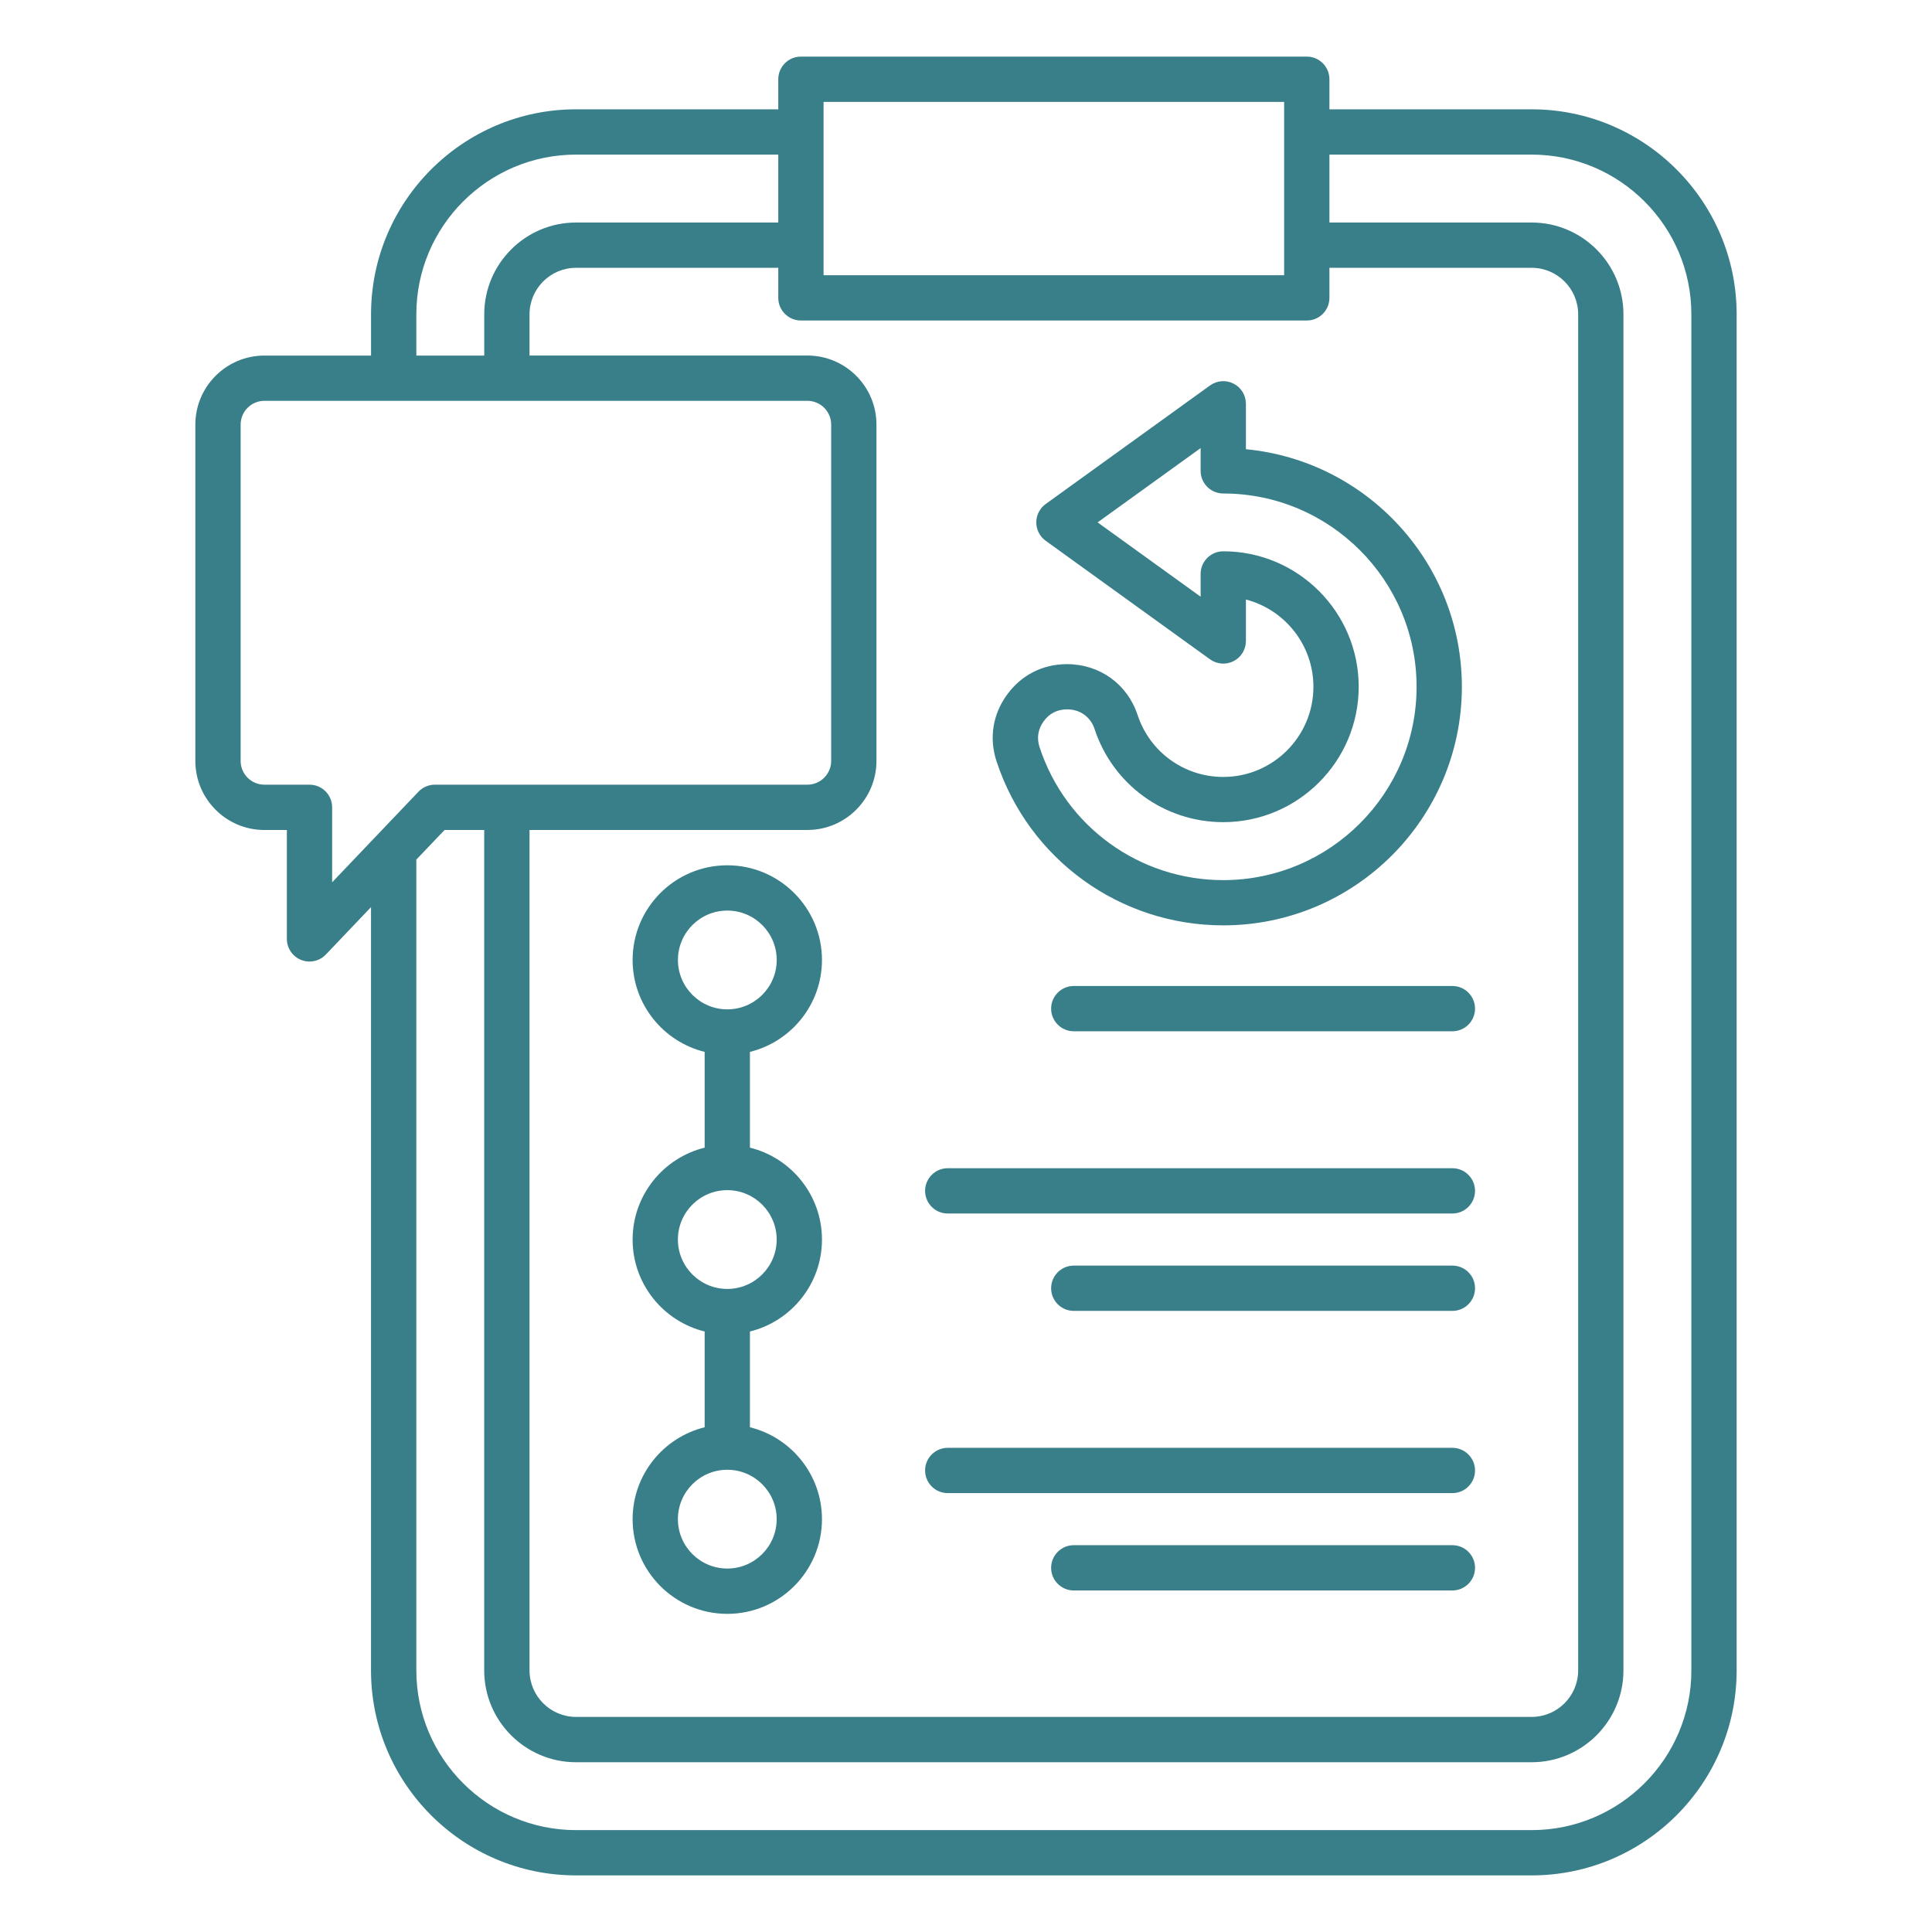 <svg id="Layer_1" enable-background="new 0 0 512 512" viewBox="0 0 512 512" xmlns="http://www.w3.org/2000/svg" width="300" height="300" version="1.1" xmlns:xlink="http://www.w3.org/1999/xlink" xmlns:svgjs="http://svgjs.dev/svgjs"><g width="100%" height="100%" transform="matrix(1,0,0,1,0,0)"><path d="m405.9 28.97h-53.59v-7.97c0-3.31-2.69-6-6-6h-134.06c-3.31 0-6 2.69-6 6v7.97h-53.59c-29.96 0-54.33 24.37-54.33 54.33v10.93h-28.26c-10.09 0-18.3 8.21-18.3 18.3v89.13c0 10.09 8.21 18.3 18.3 18.3h5.95v28.86c0 2.45 1.49 4.66 3.77 5.57.72.29 1.48.43 2.23.43 1.61 0 3.19-.65 4.34-1.86l11.96-12.56v202.27c0 29.96 24.37 54.33 54.33 54.33h253.25c29.96 0 54.33-24.37 54.33-54.33v-359.37c0-29.95-24.38-54.33-54.33-54.33zm-187.65-1.97h122.06v45.94h-122.06zm128.06 57.94c3.31 0 6-2.69 6-6v-7.97h53.59c6.8 0 12.33 5.53 12.33 12.33v359.37c0 6.8-5.53 12.33-12.33 12.33h-253.24c-6.8 0-12.33-5.53-12.33-12.33v-222.72h73.64c10.09 0 18.3-8.21 18.3-18.3v-89.13c0-10.09-8.21-18.3-18.3-18.3h-73.64v-10.92c0-6.8 5.53-12.33 12.33-12.33h53.59v7.97c0 3.31 2.69 6 6 6zm-235.98-1.64c0-23.34 18.99-42.33 42.33-42.33h53.59v18h-53.59c-13.42 0-24.33 10.92-24.33 24.33v10.93h-18zm-28.31 124.65h-11.95c-3.47 0-6.3-2.82-6.3-6.3v-89.13c0-3.47 2.83-6.3 6.3-6.3h143.9c3.47 0 6.3 2.83 6.3 6.3v89.13c0 3.47-2.83 6.3-6.3 6.3h-98.73c-1.64 0-3.21.67-4.34 1.86l-22.88 24.01v-19.87c0-3.31-2.68-6-6-6zm366.21 234.72c0 23.34-18.99 42.33-42.33 42.33h-253.24c-23.34 0-42.33-18.99-42.33-42.33v-214.86l7.48-7.85h10.51v222.72c0 13.42 10.92 24.33 24.33 24.33h253.25c13.42 0 24.33-10.92 24.33-24.33v-359.38c0-13.42-10.92-24.33-24.33-24.33h-53.59v-18h53.59c23.34 0 42.33 18.99 42.33 42.33zm-203.07-52.98c0-3.31 2.69-6 6-6h133.74c3.31 0 6 2.69 6 6s-2.69 6-6 6h-133.74c-3.31 0-6-2.69-6-6zm145.74 25.8c0 3.31-2.69 6-6 6h-100.34c-3.31 0-6-2.69-6-6s2.69-6 6-6h100.34c3.32 0 6 2.69 6 6zm-173.07-161.09c0-13.83-11.25-25.09-25.09-25.09-13.83 0-25.09 11.25-25.09 25.09 0 11.77 8.14 21.66 19.09 24.36v25.38c-10.94 2.7-19.09 12.59-19.09 24.36s8.14 21.66 19.09 24.36v25.38c-10.94 2.7-19.09 12.59-19.09 24.36 0 13.83 11.25 25.09 25.09 25.09 13.83 0 25.09-11.25 25.09-25.09 0-11.77-8.14-21.66-19.09-24.36v-25.38c10.95-2.7 19.09-12.59 19.09-24.36s-8.14-21.66-19.09-24.36v-25.38c10.95-2.7 19.09-12.59 19.09-24.36zm-38.17 0c0-7.22 5.87-13.09 13.09-13.09s13.09 5.87 13.09 13.09-5.87 13.09-13.09 13.09-13.09-5.87-13.09-13.09zm26.17 148.19c0 7.22-5.87 13.09-13.09 13.09s-13.09-5.87-13.09-13.09 5.87-13.09 13.09-13.09 13.09 5.87 13.09 13.09zm0-74.1c0 7.22-5.87 13.09-13.09 13.09s-13.09-5.87-13.09-13.09 5.87-13.09 13.09-13.09 13.09 5.88 13.09 13.09zm39.33-12.9c0-3.31 2.69-6 6-6h133.74c3.31 0 6 2.69 6 6s-2.69 6-6 6h-133.74c-3.31 0-6-2.68-6-6zm145.74 25.81c0 3.31-2.69 6-6 6h-100.34c-3.31 0-6-2.69-6-6s2.69-6 6-6h100.34c3.32 0 6 2.68 6 6zm-6-80.1c3.31 0 6 2.69 6 6s-2.69 6-6 6h-100.34c-3.31 0-6-2.69-6-6s2.69-6 6-6zm-60.72-16.07c34.87 0 63.23-28.36 63.23-63.23 0-32.84-25.17-59.91-57.23-62.95v-12.04c0-2.25-1.26-4.32-3.27-5.34-2.01-1.03-4.42-.84-6.24.48l-43.55 31.42c-1.56 1.13-2.49 2.94-2.49 4.87s.93 3.74 2.49 4.87l43.55 31.42c1.83 1.32 4.24 1.5 6.24.48 2.01-1.03 3.27-3.09 3.27-5.34v-10.99c10.28 2.67 17.89 12.03 17.89 23.13 0 13.17-10.72 23.89-23.89 23.89-10.34 0-19.46-6.59-22.7-16.4-2.7-8.2-10.03-13.49-18.71-13.49-6.47 0-12.13 2.89-15.92 8.13s-4.77 11.52-2.74 17.66c8.56 25.97 32.7 43.43 60.07 43.43zm-47.6-54.07c1.52-2.1 3.6-3.17 6.25-3.17 3.41 0 6.2 2.01 7.26 5.25 4.86 14.74 18.56 24.64 34.09 24.64 19.79 0 35.89-16.1 35.89-35.89s-16.1-35.89-35.89-35.89c-1.59 0-3.12.63-4.24 1.76-1.13 1.12-1.76 2.65-1.76 4.24v6.03l-27.3-19.69 27.3-19.69v6.03c0 3.31 2.69 6 6 6 28.25 0 51.23 22.98 51.23 51.23s-22.98 51.23-51.23 51.23c-22.18 0-41.74-14.14-48.67-35.19-.81-2.47-.45-4.78 1.07-6.89z" fill="#387f8a" fill-opacity="1" data-original-color="#000000ff" stroke="none" stroke-opacity="1"/></g></svg>